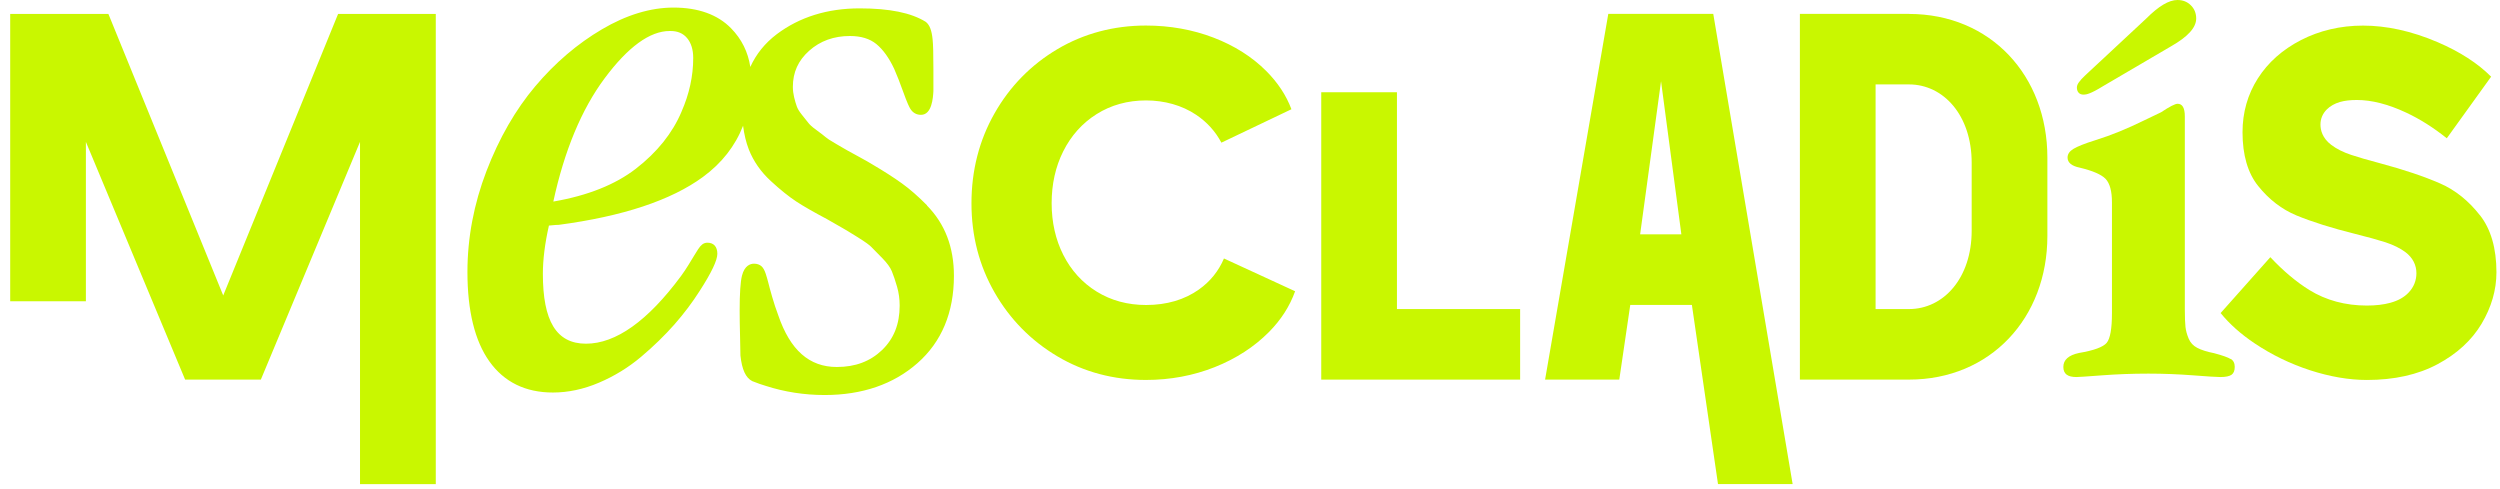 <svg width="230" height="45" viewBox="0 0 230 45" fill="none" xmlns="http://www.w3.org/2000/svg">
<path d="M20.536 27.183L9.971 1.279H0.938V27.716H7.902V13.054L17.032 34.926H23.997L33.121 13.054V44.54H40.092V1.279H31.106L20.536 27.183Z" fill="#C9F700"/>
<path d="M110.316 26.625C108.979 27.576 107.339 28.06 105.44 28.06C103.751 28.06 102.227 27.648 100.902 26.831C99.576 26.014 98.542 24.876 97.822 23.447C97.114 22.049 96.751 20.45 96.751 18.695C96.751 16.939 97.108 15.335 97.816 13.925C98.536 12.484 99.57 11.327 100.889 10.498C102.215 9.663 103.745 9.239 105.434 9.239C107.122 9.239 108.749 9.687 110.05 10.565C111.049 11.237 111.823 12.096 112.368 13.125L118.812 10.05C118.334 8.773 117.553 7.592 116.488 6.527C115.187 5.225 113.56 4.196 111.648 3.463C109.723 2.725 107.63 2.35 105.427 2.35C102.457 2.35 99.716 3.082 97.289 4.517C94.857 5.958 92.909 7.943 91.499 10.425C90.089 12.901 89.375 15.686 89.375 18.701C89.375 21.716 90.089 24.44 91.499 26.904C92.909 29.368 94.857 31.347 97.289 32.788C99.716 34.229 102.451 34.955 105.427 34.955C107.66 34.955 109.79 34.556 111.756 33.775C113.711 33 115.393 31.91 116.748 30.542C117.862 29.416 118.666 28.157 119.15 26.795L112.604 23.78C112.113 24.936 111.345 25.893 110.304 26.631L110.316 26.625Z" fill="#C9F700"/>
<path d="M85.292 18.895C84.493 18.084 83.713 17.4 82.969 16.867C82.231 16.334 81.305 15.741 80.222 15.105C80.064 15.002 79.689 14.79 79.084 14.457C78.491 14.137 78.116 13.931 77.947 13.834C77.783 13.737 77.444 13.543 76.93 13.247C76.325 12.896 76.077 12.72 75.974 12.629C75.799 12.478 75.508 12.254 75.109 11.963C74.661 11.643 74.467 11.431 74.377 11.316C74.219 11.11 74.014 10.85 73.76 10.541C73.542 10.268 73.39 10.02 73.312 9.808C73.221 9.56 73.136 9.269 73.058 8.943C72.985 8.634 72.943 8.313 72.943 7.992C72.943 6.654 73.433 5.571 74.443 4.669C75.454 3.767 76.712 3.312 78.195 3.312C79.205 3.312 80.022 3.561 80.621 4.051C81.25 4.566 81.801 5.341 82.267 6.339C82.527 6.927 82.799 7.623 83.078 8.404C83.477 9.518 83.658 9.863 83.761 10.026C83.985 10.377 84.318 10.565 84.729 10.565C85.74 10.565 85.837 8.997 85.873 8.386V6.382C85.873 4.971 85.849 4.069 85.8 3.621C85.716 2.792 85.528 2.289 85.171 2.011C83.828 1.176 81.837 0.77 79.084 0.77C76.119 0.77 73.56 1.569 71.466 3.143C70.377 3.966 69.566 4.977 69.028 6.158C68.822 4.79 68.235 3.597 67.255 2.598C66.021 1.339 64.236 0.697 61.961 0.697C59.849 0.697 57.628 1.369 55.371 2.701C53.127 4.021 51.069 5.776 49.248 7.932C47.433 10.081 45.92 12.708 44.759 15.729C43.597 18.756 43.004 21.88 43.004 25.015C43.004 28.599 43.682 31.366 45.019 33.242C46.374 35.149 48.341 36.112 50.87 36.112C52.267 36.112 53.696 35.809 55.111 35.204C56.521 34.605 57.822 33.805 58.984 32.825C60.133 31.856 61.156 30.857 62.039 29.858C62.917 28.86 63.697 27.824 64.363 26.777C65.464 25.07 65.996 23.944 65.996 23.351C65.996 22.697 65.664 22.328 65.077 22.328C64.907 22.328 64.75 22.382 64.611 22.485C64.49 22.576 64.369 22.715 64.236 22.915C64.115 23.096 63.994 23.29 63.873 23.496C63.752 23.696 63.582 23.98 63.358 24.343C63.141 24.701 62.898 25.058 62.644 25.409C59.589 29.532 56.654 31.62 53.913 31.62C51.172 31.62 49.944 29.519 49.944 25.197C49.944 23.877 50.132 22.382 50.501 20.753C50.592 20.753 50.694 20.735 50.821 20.723C51.045 20.699 51.227 20.687 51.396 20.687C57.29 19.906 61.755 18.423 64.671 16.28C66.414 15.002 67.642 13.422 68.362 11.57C68.465 12.357 68.635 13.095 68.895 13.761C69.324 14.845 70.002 15.814 70.916 16.655C71.793 17.466 72.586 18.096 73.257 18.538C73.917 18.974 74.873 19.518 76.083 20.16C76.87 20.614 77.36 20.893 77.553 21.002C77.741 21.105 78.177 21.371 78.86 21.795C79.683 22.303 80.022 22.576 80.155 22.715C80.379 22.939 80.724 23.29 81.19 23.768C81.613 24.204 81.904 24.604 82.049 24.955C82.212 25.348 82.37 25.833 82.533 26.39C82.69 26.934 82.769 27.516 82.769 28.115C82.769 29.816 82.237 31.154 81.153 32.201C80.058 33.248 78.697 33.763 76.984 33.763C74.449 33.763 72.695 32.207 71.599 29.005C71.388 28.442 71.2 27.873 71.037 27.304C70.873 26.723 70.752 26.299 70.686 26.014C70.613 25.718 70.528 25.439 70.444 25.179C70.335 24.852 70.208 24.628 70.05 24.489C69.875 24.337 69.645 24.259 69.373 24.259C69.058 24.259 68.501 24.404 68.259 25.372C68.12 25.936 68.048 26.989 68.048 28.587C68.048 29.235 68.06 30.004 68.084 30.906C68.108 31.796 68.12 32.377 68.12 32.71C68.259 33.999 68.604 34.762 69.209 35.065C69.7 35.258 70.123 35.41 70.45 35.501C72.174 36.057 73.996 36.342 75.871 36.342C79.32 36.342 82.194 35.355 84.403 33.412C86.635 31.451 87.761 28.744 87.761 25.372C87.761 24.065 87.555 22.86 87.144 21.789C86.732 20.711 86.103 19.742 85.28 18.907L85.292 18.895ZM62.699 10.28C61.87 12.242 60.46 14.004 58.506 15.517C56.624 16.976 54.071 17.999 50.906 18.544C51.917 13.87 53.502 10.056 55.626 7.205C57.774 4.317 59.788 2.852 61.61 2.852H61.682C62.342 2.852 62.844 3.064 63.213 3.506C63.588 3.954 63.776 4.572 63.776 5.334C63.776 6.993 63.413 8.658 62.699 10.274V10.28Z" fill="#C9F700"/>
<path d="M128.519 8.487H121.555V34.924H139.852V28.434H128.519V8.487Z" fill="#C9F700"/>
<path d="M147.963 1.276L142.148 34.923H148.974L149.984 28.052H155.654L158.056 44.537H164.923L157.62 1.276H147.963ZM150.892 21.557L152.816 7.475L154.685 21.557H150.892Z" fill="#C9F700"/>
<path d="M175.628 1.276H165.59V34.923H175.628C183.125 34.923 188.359 29.251 188.359 21.708V14.498C188.359 6.955 183.125 1.282 175.628 1.282V1.276ZM181.394 21.224C181.394 25.594 178.798 28.434 175.628 28.434H172.554V7.766H175.628C178.798 7.766 181.394 10.605 181.394 14.976V21.224Z" fill="#C9F700"/>
<path d="M205.227 33.036C204.979 32.878 204.465 32.697 203.69 32.491C203.043 32.364 202.528 32.2 202.153 32.006C201.778 31.813 201.512 31.528 201.355 31.147C201.197 30.771 201.101 30.414 201.064 30.075C201.028 29.736 201.004 29.203 201.004 28.477V10.715C201.004 9.934 200.786 9.547 200.338 9.547C200.108 9.547 199.6 9.807 198.819 10.328C198.535 10.455 198.009 10.709 197.24 11.085C196.472 11.46 195.728 11.799 195.001 12.095C194.275 12.392 193.537 12.659 192.781 12.895C191.795 13.203 191.117 13.476 190.76 13.694C190.397 13.912 190.215 14.178 190.215 14.493C190.215 14.959 190.591 15.274 191.341 15.425C192.533 15.71 193.325 16.055 193.713 16.454C194.1 16.86 194.3 17.58 194.3 18.616V28.816C194.3 30.245 194.136 31.153 193.816 31.54C193.489 31.928 192.642 32.242 191.268 32.473C190.306 32.678 189.828 33.108 189.828 33.756C189.828 34.404 190.227 34.688 191.032 34.688C191.238 34.688 192.025 34.634 193.386 34.531C194.747 34.428 196.169 34.373 197.652 34.373C199.055 34.373 200.423 34.428 201.76 34.531C203.097 34.634 203.932 34.688 204.271 34.688C204.761 34.688 205.106 34.616 205.306 34.476C205.499 34.337 205.596 34.095 205.596 33.756C205.596 33.417 205.475 33.169 205.227 33.017V33.036Z" fill="#C9F700"/>
<path d="M228.149 19.799C227.102 18.461 225.874 17.48 224.5 16.881C223.018 16.233 221.148 15.603 218.927 15.01C217.832 14.72 216.949 14.465 216.301 14.247C215.575 14.005 214.958 13.697 214.474 13.327C213.651 12.704 213.482 11.965 213.482 11.45C213.482 10.936 213.681 10.452 214.063 10.07C214.377 9.755 214.789 9.525 215.285 9.38C215.715 9.259 216.217 9.199 216.834 9.199C218.189 9.199 219.708 9.586 221.342 10.349C222.63 10.948 223.889 11.747 225.105 12.722L229.183 7.055C227.955 5.821 226.303 4.755 224.27 3.883C219.393 1.789 215.037 1.97 211.697 3.684C209.991 4.561 208.653 5.748 207.716 7.225C206.784 8.69 206.312 10.349 206.312 12.165C206.312 14.259 206.796 15.924 207.752 17.111C208.744 18.352 209.93 19.26 211.267 19.817C212.719 20.416 214.547 20.991 216.695 21.524C217.862 21.815 218.788 22.075 219.454 22.287C220.21 22.535 220.815 22.838 221.311 23.207C221.965 23.703 222.31 24.369 222.31 25.138C222.31 25.804 222.068 26.416 221.602 26.906C221.19 27.348 220.622 27.663 219.914 27.856C219.303 28.026 218.576 28.111 217.754 28.111C215.781 28.111 214.002 27.632 212.471 26.688C211.267 25.943 210.063 24.932 208.871 23.661L204.297 28.801C205.108 29.8 206.154 30.738 207.431 31.591C208.992 32.639 210.711 33.474 212.538 34.068C214.353 34.655 216.108 34.957 217.754 34.957C220.265 34.957 222.449 34.473 224.246 33.511C226.031 32.56 227.392 31.313 228.3 29.794C229.208 28.274 229.673 26.682 229.673 25.047C229.673 22.856 229.165 21.088 228.155 19.799H228.149Z" fill="#C9F700"/>
<path d="M191.673 8.705H191.722C191.933 8.705 192.351 8.627 193.452 7.943L199.733 4.262C201.294 3.372 202.05 2.537 202.05 1.701C202.05 1.223 201.887 0.811 201.56 0.49C201.233 0.163 200.822 0 200.326 0C199.539 0 198.595 0.563 197.446 1.713L192.018 6.768C192.018 6.768 191.927 6.853 191.806 6.968C191.667 7.101 191.558 7.204 191.486 7.289C191.407 7.374 191.328 7.476 191.244 7.591C191.129 7.749 191.074 7.906 191.074 8.058C191.074 8.457 191.304 8.705 191.673 8.705Z" fill="#C9F700"/>
</svg>

